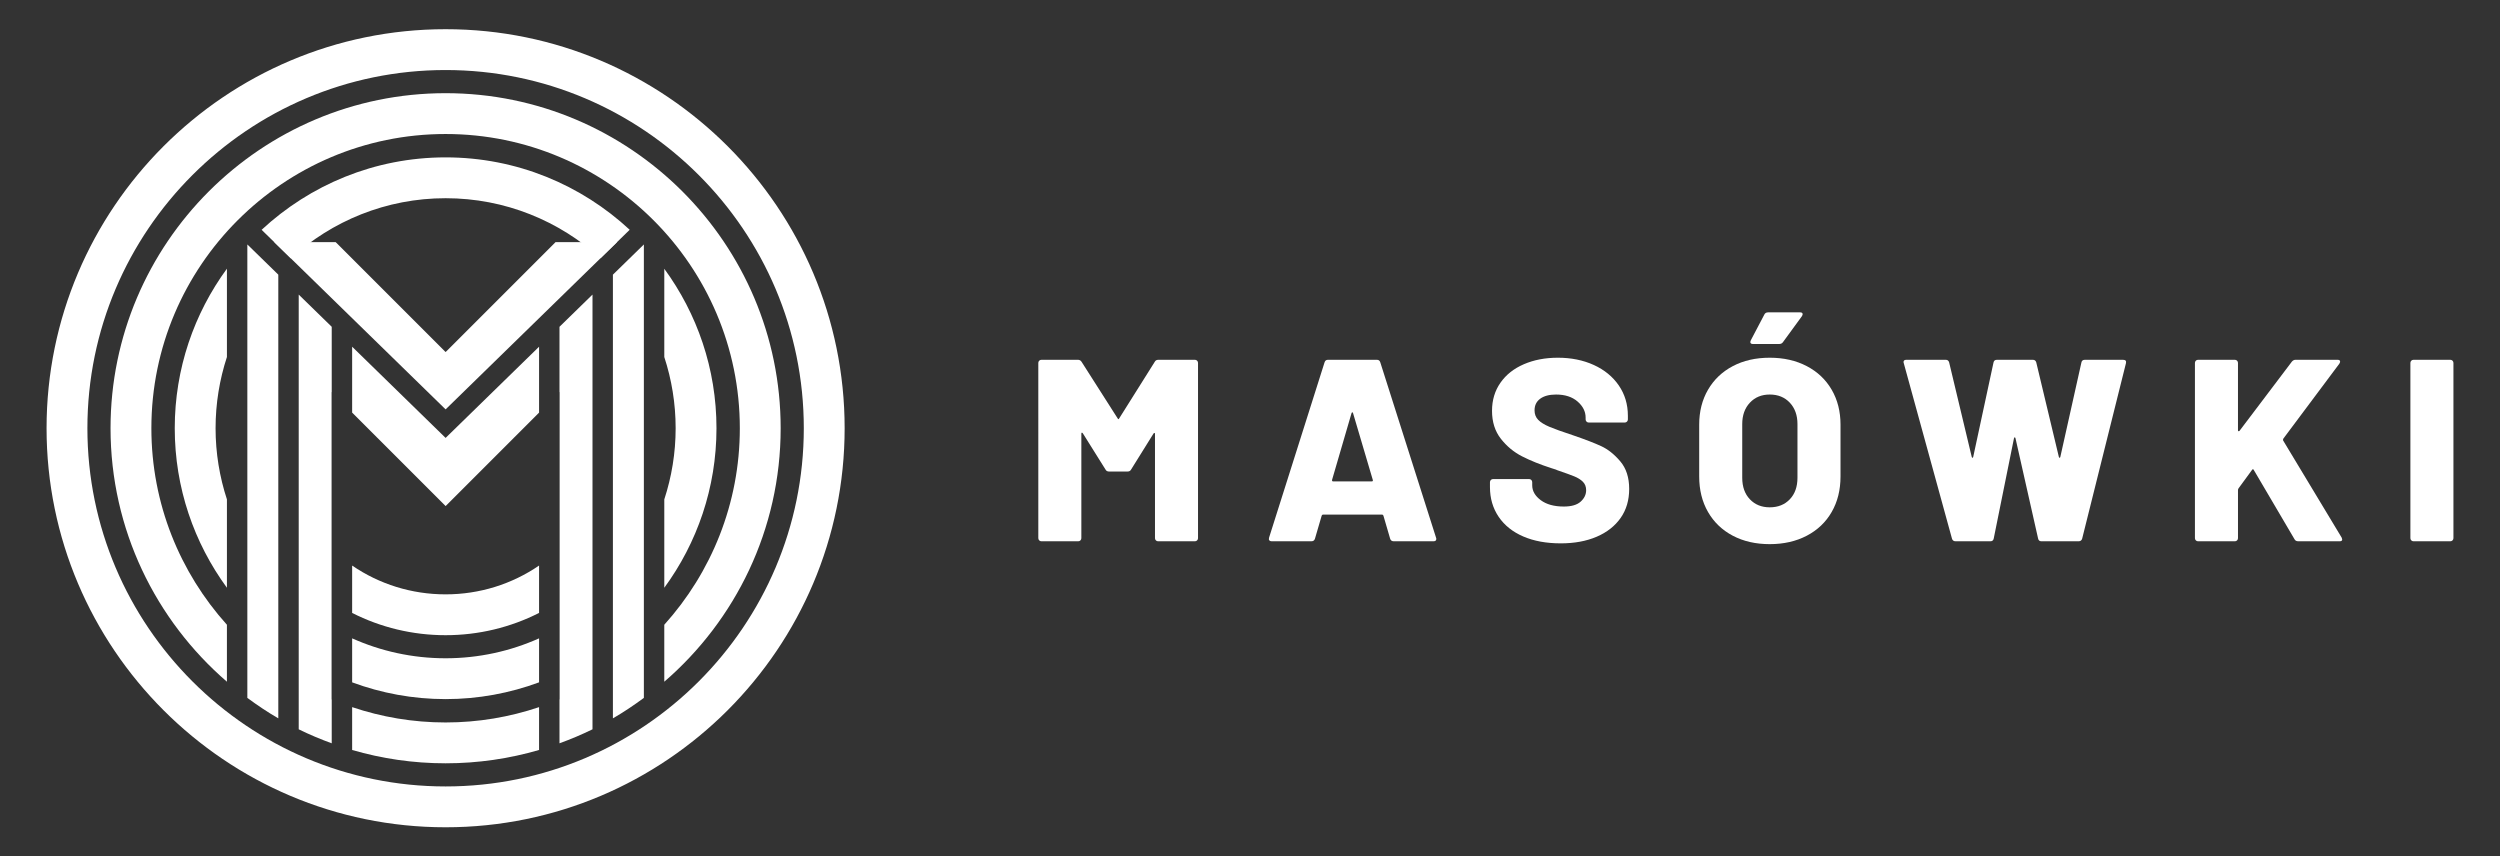 <?xml version="1.0" encoding="utf-8"?>
<!-- Generator: Adobe Illustrator 27.0.0, SVG Export Plug-In . SVG Version: 6.00 Build 0)  -->
<svg version="1.1" xmlns="http://www.w3.org/2000/svg" xmlns:xlink="http://www.w3.org/1999/xlink" x="0px" y="0px"
	 viewBox="0 0 347.12 118.921" style="enable-background:new 0 0 347.12 118.921;" xml:space="preserve">
<rect x="0" y="0" width="347.12" height="118.921" fill="#333333" stroke="none"/>
<style type="text/css">
	.st0{fill:#FFFFFF;}
</style>
<g id="bg">
</g>
<g id="Layer_1">
	<g>
		<g>
			<path class="st0" d="M160.835,49.956h5.076c0.12,0,0.222,0.042,0.306,0.126
				c0.084,0.085,0.126,0.187,0.126,0.307v24.336c0,0.12-0.042,0.222-0.126,0.306
				c-0.084,0.084-0.186,0.126-0.306,0.126h-5.112c-0.121,0-0.222-0.042-0.306-0.126
				s-0.126-0.186-0.126-0.306V60.252c0-0.096-0.024-0.144-0.072-0.144
				c-0.048,0-0.096,0.036-0.144,0.107l-3.096,4.969
				c-0.096,0.192-0.264,0.288-0.504,0.288h-2.556
				c-0.24,0-0.408-0.096-0.504-0.288l-3.132-5.004
				c-0.048-0.072-0.096-0.108-0.144-0.108c-0.048,0-0.072,0.049-0.072,0.144v14.509
				c0,0.12-0.042,0.222-0.126,0.306s-0.186,0.126-0.306,0.126h-5.112
				c-0.12,0-0.222-0.042-0.306-0.126c-0.084-0.084-0.126-0.186-0.126-0.306V50.389
				c0-0.12,0.042-0.222,0.126-0.307c0.083-0.084,0.186-0.126,0.306-0.126h5.076
				c0.216,0,0.384,0.097,0.504,0.288l5.004,7.848c0.072,0.145,0.144,0.145,0.216,0
				l4.932-7.848C160.426,50.053,160.595,49.956,160.835,49.956z"/>
			<path class="st0" d="M193.019,74.796l-0.936-3.204c-0.048-0.095-0.108-0.144-0.18-0.144
				h-8.208c-0.072,0-0.132,0.049-0.18,0.144l-0.936,3.204
				c-0.072,0.24-0.24,0.36-0.504,0.36h-5.508
				c-0.144,0-0.252-0.042-0.324-0.126c-0.072-0.084-0.084-0.21-0.036-0.378
				l7.704-24.336c0.072-0.24,0.228-0.36,0.468-0.36h6.804
				c0.24,0,0.396,0.12,0.468,0.36l7.74,24.336
				c0.023,0.048,0.036,0.107,0.036,0.18c0,0.216-0.132,0.324-0.396,0.324h-5.508
				C193.258,75.156,193.091,75.036,193.019,74.796z M185.099,66.84h5.364
				c0.144,0,0.192-0.071,0.144-0.216l-2.736-9.252
				c-0.024-0.096-0.06-0.138-0.108-0.126c-0.048,0.013-0.084,0.054-0.108,0.126
				l-2.7,9.252C184.931,66.768,184.978,66.84,185.099,66.84z"/>
			<path class="st0" d="M211.504,74.49c-1.476-0.636-2.616-1.548-3.42-2.736
				c-0.805-1.188-1.206-2.562-1.206-4.122v-0.684c0-0.12,0.042-0.222,0.126-0.306
				c0.084-0.084,0.186-0.126,0.306-0.126h5.004c0.12,0,0.222,0.042,0.306,0.126
				s0.126,0.186,0.126,0.306v0.432c0,0.792,0.396,1.482,1.188,2.07
				c0.792,0.589,1.859,0.882,3.204,0.882c1.056,0,1.836-0.228,2.34-0.684
				c0.504-0.456,0.756-0.984,0.756-1.584c0-0.48-0.15-0.87-0.45-1.17
				c-0.3-0.3-0.702-0.552-1.206-0.756c-0.504-0.204-1.284-0.486-2.34-0.847
				c-0.144-0.071-0.288-0.126-0.432-0.162c-0.144-0.035-0.276-0.077-0.396-0.126
				c-1.56-0.504-2.916-1.049-4.068-1.638c-1.152-0.588-2.136-1.404-2.952-2.448
				s-1.224-2.334-1.224-3.87c0-1.487,0.39-2.79,1.17-3.905
				c0.779-1.116,1.866-1.975,3.258-2.574c1.392-0.6,2.964-0.9,4.716-0.9
				c1.848,0,3.51,0.337,4.986,1.008c1.476,0.673,2.634,1.62,3.474,2.845
				c0.84,1.224,1.26,2.628,1.26,4.212v0.504c0,0.12-0.042,0.222-0.126,0.306
				c-0.084,0.085-0.186,0.126-0.306,0.126h-5.004c-0.12,0-0.222-0.041-0.306-0.126
				c-0.084-0.084-0.126-0.186-0.126-0.306v-0.252c0-0.84-0.372-1.584-1.116-2.232
				c-0.744-0.647-1.74-0.972-2.988-0.972c-0.936,0-1.668,0.192-2.196,0.576
				c-0.528,0.384-0.792,0.924-0.792,1.62c0,0.528,0.167,0.966,0.504,1.313
				c0.336,0.349,0.858,0.673,1.566,0.973s1.794,0.689,3.258,1.17
				c1.68,0.575,2.988,1.08,3.924,1.512s1.818,1.134,2.646,2.105
				c0.828,0.973,1.242,2.25,1.242,3.834c0,1.561-0.396,2.904-1.188,4.032
				c-0.792,1.129-1.902,1.998-3.33,2.61c-1.428,0.612-3.09,0.918-4.986,0.918
				C214.713,75.444,212.98,75.126,211.504,74.49z"/>
			<path class="st0" d="M240.592,74.382c-1.476-0.779-2.622-1.877-3.438-3.294
				c-0.816-1.415-1.224-3.06-1.224-4.932v-7.2c0-1.823,0.408-3.438,1.224-4.842
				s1.962-2.496,3.438-3.276c1.476-0.779,3.187-1.17,5.131-1.17
				c1.943,0,3.659,0.391,5.147,1.17c1.488,0.78,2.64,1.872,3.456,3.276
				s1.225,3.019,1.225,4.842v7.2c0,1.872-0.408,3.517-1.225,4.932
				c-0.816,1.417-1.968,2.515-3.456,3.294c-1.488,0.78-3.204,1.171-5.147,1.171
				C243.778,75.553,242.068,75.162,240.592,74.382z M248.513,69.324
				c0.707-0.743,1.062-1.74,1.062-2.988v-7.452c0-1.224-0.354-2.214-1.062-2.97
				c-0.709-0.756-1.639-1.134-2.79-1.134c-1.129,0-2.047,0.378-2.755,1.134
				s-1.062,1.746-1.062,2.97v7.452c0,1.248,0.354,2.245,1.062,2.988
				c0.708,0.744,1.626,1.116,2.755,1.116
				C246.874,70.44,247.804,70.068,248.513,69.324z M243.058,47.616
				c-0.048-0.096-0.036-0.216,0.036-0.36l1.872-3.563
				c0.096-0.216,0.276-0.324,0.54-0.324h4.429c0.239,0,0.359,0.084,0.359,0.252
				c0,0.072-0.036,0.168-0.107,0.288l-2.628,3.6
				c-0.121,0.169-0.288,0.252-0.504,0.252h-3.673
				C243.214,47.76,243.106,47.713,243.058,47.616z"/>
			<path class="st0" d="M271.03,74.796l-6.696-24.372l-0.036-0.144
				c0-0.216,0.132-0.324,0.396-0.324h5.472c0.239,0,0.396,0.12,0.468,0.36
				l3.132,13.104c0.023,0.097,0.06,0.145,0.108,0.145
				c0.048,0,0.084-0.048,0.107-0.145l2.809-13.067
				c0.048-0.264,0.203-0.396,0.468-0.396h5.004c0.24,0,0.396,0.12,0.468,0.36
				l3.133,13.104c0.023,0.097,0.06,0.145,0.107,0.145s0.084-0.048,0.108-0.145
				l2.916-13.067c0.048-0.264,0.203-0.396,0.468-0.396h5.328
				c0.336,0,0.468,0.156,0.396,0.468L289.102,74.796
				c-0.071,0.24-0.24,0.36-0.504,0.36h-5.147c-0.265,0-0.421-0.132-0.469-0.396
				l-3.132-13.896c-0.024-0.096-0.06-0.144-0.107-0.144
				c-0.049,0-0.085,0.048-0.108,0.144l-2.808,13.896
				c-0.049,0.265-0.204,0.396-0.469,0.396h-4.823
				C271.27,75.156,271.102,75.036,271.03,74.796z"/>
			<path class="st0" d="M304.888,75.03c-0.084-0.084-0.126-0.186-0.126-0.306V50.389
				c0-0.12,0.042-0.222,0.126-0.307c0.084-0.084,0.186-0.126,0.307-0.126h5.111
				c0.12,0,0.222,0.042,0.307,0.126c0.084,0.085,0.126,0.187,0.126,0.307v9.359
				c0,0.072,0.023,0.114,0.071,0.126c0.048,0.013,0.096-0.006,0.145-0.054
				l7.271-9.612c0.145-0.167,0.312-0.252,0.505-0.252h5.832
				c0.239,0,0.359,0.085,0.359,0.252c0,0.072-0.036,0.168-0.107,0.288l-7.776,10.404
				c-0.049,0.096-0.061,0.18-0.036,0.252l8.136,13.5
				c0.048,0.144,0.072,0.229,0.072,0.252c0,0.168-0.12,0.252-0.36,0.252h-5.724
				c-0.265,0-0.444-0.096-0.54-0.288l-5.652-9.612
				c-0.071-0.144-0.156-0.144-0.252,0l-1.872,2.557
				c-0.048,0.096-0.071,0.168-0.071,0.216v6.696c0,0.12-0.042,0.222-0.126,0.306
				c-0.085,0.084-0.187,0.126-0.307,0.126h-5.111
				C305.073,75.156,304.972,75.114,304.888,75.03z"/>
			<path class="st0" d="M334.804,75.03c-0.084-0.084-0.126-0.186-0.126-0.306V50.389
				c0-0.12,0.042-0.222,0.126-0.307c0.084-0.084,0.186-0.126,0.307-0.126h5.111
				c0.12,0,0.222,0.042,0.307,0.126c0.084,0.085,0.126,0.187,0.126,0.307v24.336
				c0,0.12-0.042,0.222-0.126,0.306c-0.085,0.084-0.187,0.126-0.307,0.126h-5.111
				C334.989,75.156,334.888,75.114,334.804,75.03z"/>
		</g>
		<g>
			<g>
				<path class="st0" d="M61.871,114.866c-30.551,0-55.406-24.855-55.406-55.406
					c0-30.551,24.855-55.406,55.406-55.406c30.551,0,55.406,24.855,55.406,55.406
					C117.277,90.011,92.423,114.866,61.871,114.866z M61.871,9.724
					c-27.424,0-49.736,22.312-49.736,49.736c0,27.425,22.312,49.736,49.736,49.736
					s49.736-22.312,49.736-49.736C111.607,32.036,89.296,9.724,61.871,9.724z"/>
			</g>
			<polygon class="st0" points="48.894,48.14 48.894,57.289 61.872,70.266 74.849,57.289 
				74.849,48.14 61.872,60.803 			"/>
			<polygon class="st0" points="85.669,33.621 77.703,33.621 77.135,33.621 61.898,48.858 
				61.845,48.858 46.609,33.621 46.04,33.621 38.074,33.621 61.872,56.842 			"/>
			<path class="st0" d="M31.508,69.339c-1.017-3.113-1.576-6.43-1.576-9.879
				c0-3.452,0.558-6.775,1.576-9.892V37.304c-4.55,6.219-7.245,13.877-7.245,22.156
				c0,8.278,2.694,15.934,7.245,22.15V69.339z"/>
			<path class="st0" d="M34.343,33.941v55.648v4.486v2.827
				c1.381,1.018,2.808,1.977,4.299,2.84v-4.055v-2.648V38.136L34.343,33.941z"/>
			<g>
				<path class="st0" d="M85.101,93.039v2.648v4.055c1.491-0.863,2.918-1.822,4.299-2.84
					v-2.827v-4.486V33.941l-4.299,4.195V93.039z"/>
				<path class="st0" d="M61.871,12.938c-25.653,0-46.523,20.87-46.523,46.522
					c0,14.055,6.274,26.661,16.159,35.196v-7.91
					c-6.515-7.238-10.489-16.804-10.489-27.286c0-22.526,18.327-40.853,40.853-40.853
					c22.527,0,40.853,18.326,40.853,40.853c0,10.482-3.974,20.048-10.489,27.286v7.91
					c9.885-8.535,16.159-21.141,16.159-35.196
					C108.394,33.808,87.524,12.938,61.871,12.938z"/>
			</g>
			<path class="st0" d="M77.684,45.374v9.08l0.02-0.02v42.672
				c-0.007,0.003-0.013,0.006-0.02,0.009v6.091
				c1.567-0.569,3.098-1.215,4.583-1.942v-4.513v-1.915V40.902L77.684,45.374z"/>
			<path class="st0" d="M61.871,82.525c-4.719,0-9.203-1.417-12.977-3.998v6.576
				c3.958,2.008,8.377,3.092,12.977,3.092c4.601,0,9.019-1.084,12.977-3.092v-6.576
				C71.074,81.108,66.591,82.525,61.871,82.525z"/>
			<path class="st0" d="M61.871,91.4c-4.62,0-9.009-0.993-12.977-2.766v6.109
				c4.048,1.497,8.415,2.327,12.977,2.327c4.562,0,8.93-0.83,12.977-2.327
				v-6.109C70.881,90.407,66.491,91.4,61.871,91.4z"/>
			<path class="st0" d="M46.059,54.454v-9.08l-4.583-4.471v53.933v1.915v4.513
				c1.484,0.727,3.015,1.373,4.583,1.942v-6.091
				c-0.007-0.003-0.013-0.006-0.02-0.009v-42.672L46.059,54.454z"/>
			<path class="st0" d="M61.871,100.313c-4.537,0-8.898-0.755-12.977-2.129v5.949
				c4.121,1.201,8.474,1.851,12.977,1.851c4.504,0,8.857-0.65,12.977-1.851v-5.949
				C70.77,99.558,66.409,100.313,61.871,100.313z"/>
			<path class="st0" d="M83.373,35.863l4.058-3.959
				c-6.715-6.232-15.697-10.053-25.559-10.053c-9.86,0-18.834,3.827-25.547,10.058
				l4.062,3.964c5.677-5.179,13.213-8.352,21.485-8.352
				C70.145,27.521,77.694,30.684,83.373,35.863z"/>
			<path class="st0" d="M92.236,37.318v12.254c1.018,3.115,1.576,6.437,1.576,9.888
				c0,3.449-0.559,6.767-1.576,9.88v7.544v4.726
				c4.552-6.216,7.246-13.872,7.246-22.151
				C99.481,51.185,96.783,43.535,92.236,37.318z"/>
		</g>
	</g>
</g>
</svg>
